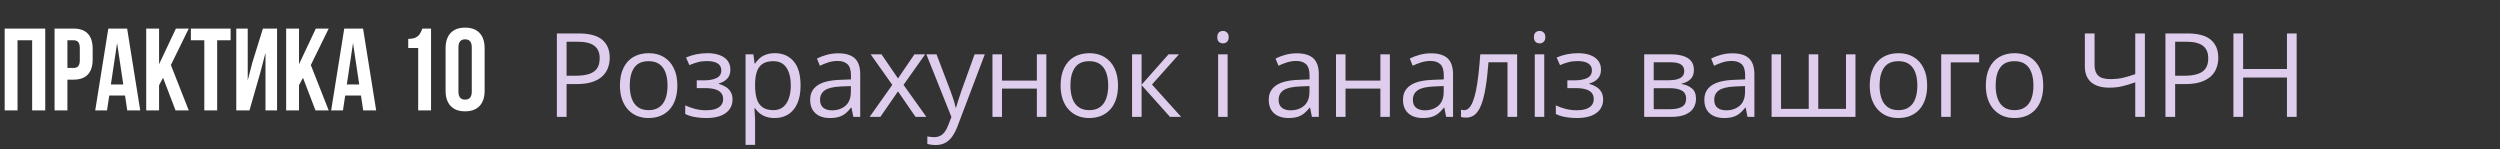 <?xml version="1.0" encoding="UTF-8"?> <svg xmlns="http://www.w3.org/2000/svg" width="385" height="23" viewBox="0 0 385 23" fill="none"><rect x="0" y="0" width="385" height="23" fill="#333333" stroke="none"/><path d="M0.72 17V4.4H6.966V17H4.95V6.2H2.7V17H0.72ZM11.318 4.4C12.302 4.4 13.04 4.664 13.532 5.192C14.024 5.72 14.27 6.494 14.27 7.514V9.152C14.27 10.172 14.024 10.946 13.532 11.474C13.04 12.002 12.302 12.266 11.318 12.266H10.382V17H8.402V4.4H11.318ZM10.382 10.466H11.318C11.642 10.466 11.882 10.376 12.038 10.196C12.206 10.016 12.29 9.71 12.29 9.278V7.388C12.29 6.956 12.206 6.65 12.038 6.47C11.882 6.29 11.642 6.2 11.318 6.2H10.382V10.466ZM19.597 17L19.255 14.714H16.825L16.483 17H14.665L16.681 4.4H19.579L21.595 17H19.597ZM18.985 13.004L18.031 6.632L17.077 13.004H18.985ZM24.497 13.13V17H22.517V4.4H24.497V9.89L27.089 4.4H29.069L26.315 10.016L29.069 17H27.035L25.109 11.978L24.497 13.13ZM35.514 4.4V6.2H33.444V17H31.464V6.2H29.394V4.4H35.514ZM36.386 17V4.4H38.15V12.374L38.87 9.602L40.49 4.4H42.668V17H40.886V8.126L40.076 11.222L38.42 17H36.386ZM46.048 13.13V17H44.068V4.4H46.048V9.89L48.64 4.4H50.62L47.866 10.016L50.62 17H48.586L46.66 11.978L46.048 13.13ZM55.931 17L55.589 14.714H53.159L52.817 17H50.999L53.015 4.4H55.913L57.929 17H55.931ZM55.319 13.004L54.365 6.632L53.411 13.004H55.319ZM62.87 5.984C63.35 5.984 63.728 5.918 64.004 5.786C64.292 5.642 64.502 5.462 64.634 5.246C64.778 5.03 64.916 4.748 65.048 4.4H66.38V17H64.4V7.388H62.87V5.984ZM68.621 7.424C68.621 6.416 68.879 5.636 69.394 5.084C69.91 4.532 70.654 4.256 71.626 4.256C72.599 4.256 73.343 4.532 73.859 5.084C74.374 5.636 74.632 6.416 74.632 7.424V13.976C74.632 14.984 74.374 15.764 73.859 16.316C73.343 16.868 72.599 17.144 71.626 17.144C70.654 17.144 69.91 16.868 69.394 16.316C68.879 15.764 68.621 14.984 68.621 13.976V7.424ZM70.6 14.102C70.6 14.93 70.942 15.344 71.626 15.344C72.311 15.344 72.653 14.93 72.653 14.102V7.298C72.653 6.47 72.311 6.056 71.626 6.056C70.942 6.056 70.6 6.47 70.6 7.298V14.102Z" fill="white"></path><path d="M89.115 5.15C90.773 5.15 91.983 5.476 92.745 6.126C93.513 6.771 93.897 7.696 93.897 8.903C93.897 9.448 93.806 9.967 93.624 10.459C93.448 10.945 93.161 11.376 92.763 11.751C92.364 12.12 91.84 12.413 91.189 12.63C90.545 12.841 89.754 12.946 88.816 12.946H87.252V18H85.758V5.15H89.115ZM88.975 6.425H87.252V11.663H88.649C89.47 11.663 90.152 11.575 90.697 11.399C91.248 11.224 91.661 10.94 91.936 10.547C92.212 10.148 92.35 9.621 92.35 8.965C92.35 8.109 92.077 7.474 91.532 7.058C90.987 6.636 90.135 6.425 88.975 6.425ZM104.312 13.166C104.312 13.957 104.209 14.663 104.004 15.284C103.799 15.905 103.503 16.43 103.117 16.857C102.73 17.285 102.261 17.613 101.71 17.842C101.165 18.064 100.547 18.176 99.856 18.176C99.211 18.176 98.62 18.064 98.08 17.842C97.547 17.613 97.084 17.285 96.692 16.857C96.305 16.43 96.003 15.905 95.787 15.284C95.576 14.663 95.47 13.957 95.47 13.166C95.47 12.111 95.649 11.215 96.006 10.477C96.364 9.732 96.873 9.167 97.535 8.78C98.204 8.388 98.997 8.191 99.917 8.191C100.796 8.191 101.564 8.388 102.22 8.78C102.882 9.173 103.395 9.741 103.758 10.485C104.127 11.224 104.312 12.117 104.312 13.166ZM96.982 13.166C96.982 13.94 97.084 14.61 97.289 15.179C97.495 15.747 97.811 16.186 98.239 16.497C98.666 16.808 99.217 16.963 99.891 16.963C100.559 16.963 101.107 16.808 101.535 16.497C101.968 16.186 102.287 15.747 102.493 15.179C102.698 14.61 102.8 13.94 102.8 13.166C102.8 12.398 102.698 11.736 102.493 11.18C102.287 10.617 101.971 10.184 101.543 9.879C101.116 9.574 100.562 9.422 99.882 9.422C98.88 9.422 98.145 9.753 97.676 10.415C97.213 11.077 96.982 11.994 96.982 13.166ZM108.953 8.191C109.674 8.191 110.298 8.291 110.825 8.49C111.352 8.684 111.759 8.968 112.047 9.343C112.334 9.718 112.477 10.175 112.477 10.714C112.477 11.294 112.319 11.757 112.003 12.102C111.686 12.448 111.25 12.697 110.693 12.85V12.92C111.086 13.025 111.44 13.178 111.757 13.377C112.079 13.57 112.334 13.828 112.521 14.15C112.715 14.467 112.811 14.862 112.811 15.337C112.811 15.876 112.665 16.362 112.372 16.796C112.079 17.224 111.634 17.561 111.036 17.807C110.438 18.053 109.682 18.176 108.768 18.176C108.317 18.176 107.889 18.149 107.485 18.097C107.081 18.05 106.715 17.98 106.386 17.886C106.058 17.792 105.771 17.681 105.525 17.552V16.225C105.935 16.424 106.416 16.6 106.967 16.752C107.517 16.904 108.112 16.98 108.751 16.98C109.243 16.98 109.685 16.925 110.078 16.814C110.47 16.696 110.781 16.512 111.009 16.26C111.244 16.002 111.361 15.665 111.361 15.249C111.361 14.868 111.259 14.555 111.053 14.309C110.848 14.057 110.541 13.872 110.131 13.755C109.726 13.632 109.214 13.57 108.593 13.57H107.301V12.375H108.364C109.19 12.375 109.849 12.258 110.342 12.023C110.834 11.789 111.08 11.394 111.08 10.837C111.08 10.356 110.889 9.999 110.509 9.765C110.128 9.524 109.583 9.404 108.874 9.404C108.346 9.404 107.881 9.46 107.476 9.571C107.072 9.677 106.635 9.829 106.167 10.028L105.648 8.859C106.152 8.637 106.679 8.47 107.23 8.358C107.781 8.247 108.355 8.191 108.953 8.191ZM119.342 8.191C120.543 8.191 121.501 8.604 122.216 9.431C122.931 10.257 123.288 11.499 123.288 13.157C123.288 14.253 123.124 15.173 122.796 15.917C122.468 16.661 122.005 17.224 121.407 17.605C120.816 17.985 120.115 18.176 119.307 18.176C118.797 18.176 118.349 18.108 117.962 17.974C117.575 17.839 117.244 17.657 116.969 17.429C116.693 17.2 116.465 16.951 116.283 16.682H116.178C116.195 16.91 116.216 17.186 116.239 17.508C116.269 17.83 116.283 18.111 116.283 18.352V22.307H114.816V8.367H116.02L116.213 9.791H116.283C116.471 9.498 116.699 9.231 116.969 8.991C117.238 8.745 117.566 8.552 117.953 8.411C118.346 8.265 118.809 8.191 119.342 8.191ZM119.087 9.422C118.419 9.422 117.88 9.551 117.47 9.809C117.066 10.066 116.77 10.453 116.582 10.969C116.395 11.479 116.295 12.12 116.283 12.894V13.175C116.283 13.989 116.371 14.678 116.547 15.24C116.729 15.803 117.024 16.23 117.435 16.523C117.851 16.816 118.407 16.963 119.105 16.963C119.702 16.963 120.2 16.802 120.599 16.48C120.997 16.157 121.293 15.709 121.486 15.135C121.686 14.555 121.785 13.89 121.785 13.14C121.785 12.003 121.563 11.101 121.117 10.433C120.678 9.759 120.001 9.422 119.087 9.422ZM129.081 8.209C130.229 8.209 131.081 8.467 131.638 8.982C132.195 9.498 132.473 10.321 132.473 11.452V18H131.41L131.128 16.576H131.058C130.789 16.928 130.507 17.224 130.214 17.464C129.921 17.698 129.581 17.877 129.195 18C128.814 18.117 128.345 18.176 127.789 18.176C127.203 18.176 126.681 18.073 126.224 17.868C125.773 17.663 125.415 17.352 125.152 16.936C124.894 16.52 124.765 15.993 124.765 15.354C124.765 14.394 125.146 13.655 125.908 13.14C126.669 12.624 127.83 12.343 129.388 12.296L131.049 12.226V11.637C131.049 10.805 130.871 10.222 130.513 9.888C130.156 9.554 129.652 9.387 129.001 9.387C128.498 9.387 128.017 9.46 127.56 9.606C127.103 9.753 126.669 9.926 126.259 10.125L125.811 9.018C126.245 8.795 126.743 8.604 127.305 8.446C127.868 8.288 128.459 8.209 129.081 8.209ZM131.032 13.254L129.564 13.315C128.363 13.362 127.516 13.559 127.024 13.904C126.532 14.25 126.286 14.739 126.286 15.372C126.286 15.923 126.453 16.33 126.787 16.594C127.121 16.857 127.563 16.989 128.114 16.989C128.969 16.989 129.669 16.752 130.214 16.277C130.759 15.803 131.032 15.091 131.032 14.142V13.254ZM137.413 13.069L134.082 8.367H135.752L138.292 12.076L140.823 8.367H142.475L139.144 13.069L142.66 18H140.99L138.292 14.071L135.576 18H133.924L137.413 13.069ZM142.66 8.367H144.225L146.352 13.957C146.475 14.285 146.589 14.602 146.694 14.906C146.8 15.205 146.894 15.492 146.976 15.768C147.058 16.043 147.122 16.31 147.169 16.567H147.231C147.313 16.274 147.43 15.891 147.582 15.416C147.735 14.935 147.899 14.446 148.074 13.948L150.087 8.367H151.66L147.468 19.415C147.245 20.007 146.985 20.523 146.686 20.962C146.393 21.401 146.035 21.738 145.613 21.973C145.192 22.213 144.682 22.333 144.084 22.333C143.809 22.333 143.566 22.315 143.355 22.28C143.144 22.251 142.962 22.216 142.81 22.175V21.006C142.939 21.035 143.094 21.061 143.276 21.085C143.463 21.108 143.656 21.12 143.856 21.12C144.219 21.12 144.532 21.05 144.796 20.909C145.066 20.774 145.297 20.575 145.49 20.311C145.684 20.048 145.851 19.734 145.991 19.371L146.519 18.018L142.66 8.367ZM154.306 8.367V12.41H159.676V8.367H161.135V18H159.676V13.649H154.306V18H152.838V8.367H154.306ZM172.175 13.166C172.175 13.957 172.072 14.663 171.867 15.284C171.662 15.905 171.366 16.43 170.979 16.857C170.593 17.285 170.124 17.613 169.573 17.842C169.028 18.064 168.41 18.176 167.719 18.176C167.074 18.176 166.482 18.064 165.943 17.842C165.41 17.613 164.947 17.285 164.555 16.857C164.168 16.43 163.866 15.905 163.649 15.284C163.438 14.663 163.333 13.957 163.333 13.166C163.333 12.111 163.512 11.215 163.869 10.477C164.226 9.732 164.736 9.167 165.398 8.78C166.066 8.388 166.86 8.191 167.78 8.191C168.659 8.191 169.427 8.388 170.083 8.78C170.745 9.173 171.258 9.741 171.621 10.485C171.99 11.224 172.175 12.117 172.175 13.166ZM164.845 13.166C164.845 13.94 164.947 14.61 165.152 15.179C165.357 15.747 165.674 16.186 166.101 16.497C166.529 16.808 167.08 16.963 167.754 16.963C168.422 16.963 168.97 16.808 169.397 16.497C169.831 16.186 170.15 15.747 170.355 15.179C170.56 14.61 170.663 13.94 170.663 13.166C170.663 12.398 170.56 11.736 170.355 11.18C170.15 10.617 169.834 10.184 169.406 9.879C168.978 9.574 168.425 9.422 167.745 9.422C166.743 9.422 166.008 9.753 165.539 10.415C165.076 11.077 164.845 11.994 164.845 13.166ZM179.953 8.367H181.562L177.405 13.017L181.896 18H180.182L175.805 13.113V18H174.337V8.367H175.805V13.043L179.953 8.367ZM189.051 8.367V18H187.592V8.367H189.051ZM188.339 4.764C188.579 4.764 188.784 4.843 188.954 5.001C189.13 5.153 189.218 5.394 189.218 5.722C189.218 6.044 189.13 6.284 188.954 6.442C188.784 6.601 188.579 6.68 188.339 6.68C188.087 6.68 187.876 6.601 187.706 6.442C187.542 6.284 187.46 6.044 187.46 5.722C187.46 5.394 187.542 5.153 187.706 5.001C187.876 4.843 188.087 4.764 188.339 4.764ZM199.704 8.209C200.852 8.209 201.705 8.467 202.261 8.982C202.818 9.498 203.096 10.321 203.096 11.452V18H202.033L201.752 16.576H201.681C201.412 16.928 201.131 17.224 200.838 17.464C200.545 17.698 200.205 17.877 199.818 18C199.437 18.117 198.968 18.176 198.412 18.176C197.826 18.176 197.304 18.073 196.847 17.868C196.396 17.663 196.039 17.352 195.775 16.936C195.517 16.52 195.388 15.993 195.388 15.354C195.388 14.394 195.769 13.655 196.531 13.14C197.293 12.624 198.453 12.343 200.011 12.296L201.673 12.226V11.637C201.673 10.805 201.494 10.222 201.136 9.888C200.779 9.554 200.275 9.387 199.625 9.387C199.121 9.387 198.64 9.46 198.183 9.606C197.726 9.753 197.293 9.926 196.882 10.125L196.434 9.018C196.868 8.795 197.366 8.604 197.928 8.446C198.491 8.288 199.083 8.209 199.704 8.209ZM201.655 13.254L200.187 13.315C198.986 13.362 198.139 13.559 197.647 13.904C197.155 14.25 196.909 14.739 196.909 15.372C196.909 15.923 197.076 16.33 197.41 16.594C197.744 16.857 198.186 16.989 198.737 16.989C199.592 16.989 200.293 16.752 200.838 16.277C201.382 15.803 201.655 15.091 201.655 14.142V13.254ZM207.21 8.367V12.41H212.58V8.367H214.039V18H212.58V13.649H207.21V18H205.742V8.367H207.21ZM220.376 8.209C221.525 8.209 222.377 8.467 222.934 8.982C223.491 9.498 223.769 10.321 223.769 11.452V18H222.705L222.424 16.576H222.354C222.084 16.928 221.803 17.224 221.51 17.464C221.217 17.698 220.877 17.877 220.491 18C220.11 18.117 219.641 18.176 219.084 18.176C218.498 18.176 217.977 18.073 217.52 17.868C217.069 17.663 216.711 17.352 216.448 16.936C216.19 16.52 216.061 15.993 216.061 15.354C216.061 14.394 216.442 13.655 217.204 13.14C217.965 12.624 219.125 12.343 220.684 12.296L222.345 12.226V11.637C222.345 10.805 222.166 10.222 221.809 9.888C221.452 9.554 220.948 9.387 220.297 9.387C219.793 9.387 219.313 9.46 218.856 9.606C218.399 9.753 217.965 9.926 217.555 10.125L217.107 9.018C217.54 8.795 218.038 8.604 218.601 8.446C219.163 8.288 219.755 8.209 220.376 8.209ZM222.328 13.254L220.86 13.315C219.659 13.362 218.812 13.559 218.32 13.904C217.828 14.25 217.581 14.739 217.581 15.372C217.581 15.923 217.748 16.33 218.082 16.594C218.416 16.857 218.859 16.989 219.41 16.989C220.265 16.989 220.965 16.752 221.51 16.277C222.055 15.803 222.328 15.091 222.328 14.142V13.254ZM233.639 18H232.154V9.589H229.227C229.11 11.106 228.961 12.407 228.779 13.491C228.603 14.569 228.381 15.451 228.111 16.137C227.847 16.816 227.525 17.317 227.144 17.64C226.769 17.956 226.321 18.114 225.8 18.114C225.641 18.114 225.492 18.105 225.351 18.088C225.211 18.07 225.091 18.041 224.991 18V16.893C225.067 16.916 225.146 16.934 225.228 16.945C225.316 16.957 225.407 16.963 225.501 16.963C225.764 16.963 226.005 16.855 226.221 16.638C226.444 16.415 226.643 16.081 226.819 15.636C227.001 15.19 227.162 14.628 227.303 13.948C227.443 13.263 227.566 12.457 227.672 11.531C227.783 10.6 227.88 9.545 227.962 8.367H233.639V18ZM237.815 8.367V18H236.356V8.367H237.815ZM237.103 4.764C237.343 4.764 237.548 4.843 237.718 5.001C237.894 5.153 237.982 5.394 237.982 5.722C237.982 6.044 237.894 6.284 237.718 6.442C237.548 6.601 237.343 6.68 237.103 6.68C236.851 6.68 236.64 6.601 236.47 6.442C236.306 6.284 236.224 6.044 236.224 5.722C236.224 5.394 236.306 5.153 236.47 5.001C236.64 4.843 236.851 4.764 237.103 4.764ZM243.027 8.191C243.748 8.191 244.372 8.291 244.899 8.49C245.426 8.684 245.833 8.968 246.121 9.343C246.408 9.718 246.551 10.175 246.551 10.714C246.551 11.294 246.393 11.757 246.077 12.102C245.76 12.448 245.324 12.697 244.767 12.85V12.92C245.16 13.025 245.514 13.178 245.831 13.377C246.153 13.57 246.408 13.828 246.595 14.15C246.789 14.467 246.885 14.862 246.885 15.337C246.885 15.876 246.739 16.362 246.446 16.796C246.153 17.224 245.708 17.561 245.11 17.807C244.512 18.053 243.756 18.176 242.842 18.176C242.391 18.176 241.963 18.149 241.559 18.097C241.155 18.05 240.789 17.98 240.46 17.886C240.132 17.792 239.845 17.681 239.599 17.552V16.225C240.009 16.424 240.49 16.6 241.041 16.752C241.591 16.904 242.186 16.98 242.825 16.98C243.317 16.98 243.759 16.925 244.152 16.814C244.544 16.696 244.855 16.512 245.083 16.26C245.318 16.002 245.435 15.665 245.435 15.249C245.435 14.868 245.333 14.555 245.127 14.309C244.922 14.057 244.615 13.872 244.205 13.755C243.8 13.632 243.288 13.57 242.666 13.57H241.374V12.375H242.438C243.264 12.375 243.923 12.258 244.416 12.023C244.908 11.789 245.154 11.394 245.154 10.837C245.154 10.356 244.963 9.999 244.583 9.765C244.202 9.524 243.657 9.404 242.948 9.404C242.42 9.404 241.955 9.46 241.55 9.571C241.146 9.677 240.709 9.829 240.241 10.028L239.722 8.859C240.226 8.637 240.753 8.47 241.304 8.358C241.855 8.247 242.429 8.191 243.027 8.191ZM260.861 10.784C260.861 11.388 260.685 11.859 260.333 12.199C259.982 12.533 259.528 12.759 258.971 12.876V12.946C259.574 13.028 260.093 13.245 260.527 13.597C260.966 13.942 261.186 14.473 261.186 15.188C261.186 15.738 261.054 16.225 260.79 16.646C260.527 17.068 260.113 17.399 259.551 17.64C258.988 17.88 258.256 18 257.354 18H253.205V8.367H257.319C258.01 8.367 258.619 8.446 259.147 8.604C259.68 8.757 260.099 9.009 260.404 9.36C260.708 9.712 260.861 10.187 260.861 10.784ZM259.665 15.188C259.665 14.619 259.448 14.209 259.015 13.957C258.587 13.705 257.963 13.579 257.143 13.579H254.673V16.814H257.178C257.987 16.814 258.602 16.69 259.024 16.444C259.451 16.192 259.665 15.773 259.665 15.188ZM259.375 10.951C259.375 10.494 259.208 10.154 258.874 9.932C258.54 9.703 257.992 9.589 257.231 9.589H254.673V12.357H256.976C257.767 12.357 258.364 12.243 258.769 12.015C259.173 11.786 259.375 11.432 259.375 10.951ZM266.785 8.209C267.933 8.209 268.786 8.467 269.342 8.982C269.899 9.498 270.177 10.321 270.177 11.452V18H269.114L268.833 16.576H268.762C268.493 16.928 268.211 17.224 267.919 17.464C267.626 17.698 267.286 17.877 266.899 18C266.518 18.117 266.049 18.176 265.493 18.176C264.907 18.176 264.385 18.073 263.928 17.868C263.477 17.663 263.12 17.352 262.856 16.936C262.598 16.52 262.469 15.993 262.469 15.354C262.469 14.394 262.85 13.655 263.612 13.14C264.374 12.624 265.534 12.343 267.092 12.296L268.753 12.226V11.637C268.753 10.805 268.575 10.222 268.217 9.888C267.86 9.554 267.356 9.387 266.706 9.387C266.202 9.387 265.721 9.46 265.264 9.606C264.807 9.753 264.374 9.926 263.963 10.125L263.515 9.018C263.949 8.795 264.447 8.604 265.009 8.446C265.572 8.288 266.164 8.209 266.785 8.209ZM268.736 13.254L267.268 13.315C266.067 13.362 265.22 13.559 264.728 13.904C264.236 14.25 263.99 14.739 263.99 15.372C263.99 15.923 264.157 16.33 264.491 16.594C264.825 16.857 265.267 16.989 265.818 16.989C266.673 16.989 267.374 16.752 267.919 16.277C268.463 15.803 268.736 15.091 268.736 14.142V13.254ZM285.743 8.367V18H272.823V8.367H274.282V16.761H278.545V8.367H280.013V16.761H284.284V8.367H285.743ZM296.783 13.166C296.783 13.957 296.68 14.663 296.475 15.284C296.27 15.905 295.974 16.43 295.587 16.857C295.2 17.285 294.732 17.613 294.181 17.842C293.636 18.064 293.018 18.176 292.326 18.176C291.682 18.176 291.09 18.064 290.551 17.842C290.018 17.613 289.555 17.285 289.162 16.857C288.776 16.43 288.474 15.905 288.257 15.284C288.046 14.663 287.941 13.957 287.941 13.166C287.941 12.111 288.119 11.215 288.477 10.477C288.834 9.732 289.344 9.167 290.006 8.78C290.674 8.388 291.468 8.191 292.388 8.191C293.267 8.191 294.034 8.388 294.691 8.78C295.353 9.173 295.866 9.741 296.229 10.485C296.598 11.224 296.783 12.117 296.783 13.166ZM289.452 13.166C289.452 13.94 289.555 14.61 289.76 15.179C289.965 15.747 290.282 16.186 290.709 16.497C291.137 16.808 291.688 16.963 292.362 16.963C293.03 16.963 293.577 16.808 294.005 16.497C294.439 16.186 294.758 15.747 294.963 15.179C295.168 14.61 295.271 13.94 295.271 13.166C295.271 12.398 295.168 11.736 294.963 11.18C294.758 10.617 294.442 10.184 294.014 9.879C293.586 9.574 293.033 9.422 292.353 9.422C291.351 9.422 290.616 9.753 290.147 10.415C289.684 11.077 289.452 11.994 289.452 13.166ZM304.79 8.367V9.606H300.413V18H298.945V8.367H304.79ZM314.66 13.166C314.66 13.957 314.558 14.663 314.353 15.284C314.147 15.905 313.852 16.43 313.465 16.857C313.078 17.285 312.609 17.613 312.059 17.842C311.514 18.064 310.896 18.176 310.204 18.176C309.56 18.176 308.968 18.064 308.429 17.842C307.896 17.613 307.433 17.285 307.04 16.857C306.653 16.43 306.352 15.905 306.135 15.284C305.924 14.663 305.818 13.957 305.818 13.166C305.818 12.111 305.997 11.215 306.354 10.477C306.712 9.732 307.222 9.167 307.884 8.78C308.552 8.388 309.346 8.191 310.266 8.191C311.145 8.191 311.912 8.388 312.568 8.78C313.23 9.173 313.743 9.741 314.106 10.485C314.476 11.224 314.66 12.117 314.66 13.166ZM307.33 13.166C307.33 13.94 307.433 14.61 307.638 15.179C307.843 15.747 308.159 16.186 308.587 16.497C309.015 16.808 309.565 16.963 310.239 16.963C310.907 16.963 311.455 16.808 311.883 16.497C312.316 16.186 312.636 15.747 312.841 15.179C313.046 14.61 313.148 13.94 313.148 13.166C313.148 12.398 313.046 11.736 312.841 11.18C312.636 10.617 312.319 10.184 311.892 9.879C311.464 9.574 310.91 9.422 310.23 9.422C309.229 9.422 308.493 9.753 308.024 10.415C307.562 11.077 307.33 11.994 307.33 13.166ZM330.314 18H328.829V12.674C328.143 12.92 327.493 13.119 326.878 13.271C326.262 13.424 325.58 13.5 324.83 13.5C323.617 13.5 322.685 13.222 322.035 12.665C321.39 12.102 321.068 11.297 321.068 10.248V5.15H322.562V10.037C322.562 10.746 322.75 11.282 323.125 11.646C323.506 12.003 324.124 12.182 324.979 12.182C325.7 12.182 326.344 12.117 326.913 11.988C327.487 11.854 328.126 11.663 328.829 11.417V5.15H330.314V18ZM336.836 5.15C338.494 5.15 339.704 5.476 340.466 6.126C341.233 6.771 341.617 7.696 341.617 8.903C341.617 9.448 341.526 9.967 341.345 10.459C341.169 10.945 340.882 11.376 340.483 11.751C340.085 12.12 339.561 12.413 338.91 12.63C338.266 12.841 337.475 12.946 336.537 12.946H334.973V18H333.479V5.15H336.836ZM336.695 6.425H334.973V11.663H336.37C337.191 11.663 337.873 11.575 338.418 11.399C338.969 11.224 339.382 10.94 339.657 10.547C339.933 10.148 340.07 9.621 340.07 8.965C340.07 8.109 339.798 7.474 339.253 7.058C338.708 6.636 337.856 6.425 336.695 6.425ZM353.685 18H352.191V11.944H345.441V18H343.947V5.15H345.441V10.626H352.191V5.15H353.685V18Z" fill="#DECDEC"></path></svg> 
